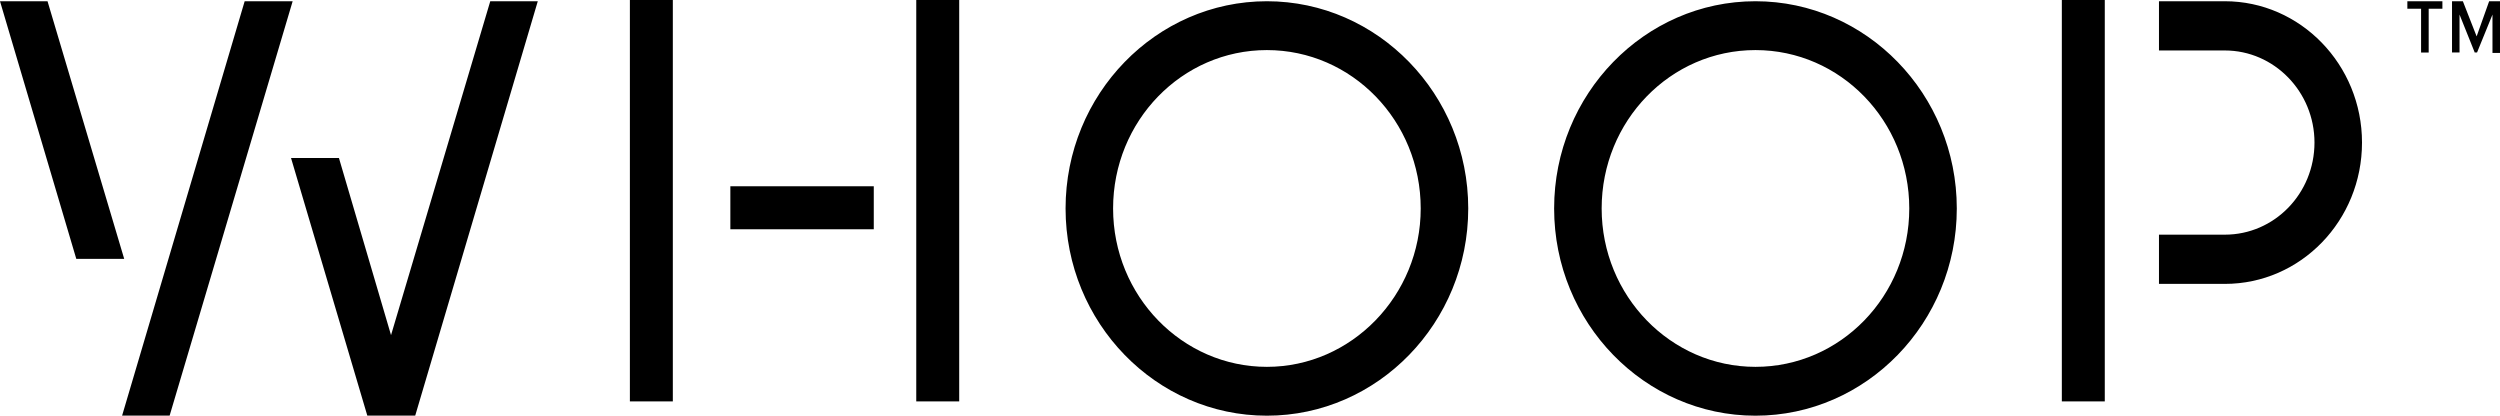 <?xml version="1.0" encoding="UTF-8"?>
<svg id="Layer_2" data-name="Layer 2" xmlns="http://www.w3.org/2000/svg" viewBox="0 0 322.48 53.61">
  <g id="Logos">
    <path id="Whoop" d="m81.25,51.78h5.54V0h-5.54v51.78Zm12.96-22.21h18.5v-5.54h-18.5v5.54Zm23.98,22.21h5.54V0h-5.54v51.78ZM265.96,0v51.78h5.54V0h-5.54Zm21.03.16h-8.5v6.35h8.5c6.35,0,11.56,5.32,11.56,11.88s-5.16,11.88-11.56,11.88h-8.5v6.35h8.5c9.79,0,17.69-8.17,17.69-18.23S296.72.16,286.99.16m-123.57,47.16c-10.92,0-19.84-9.14-19.84-20.43s8.87-20.43,19.84-20.43,19.84,9.14,19.84,20.43c0,11.24-8.93,20.43-19.84,20.43m0-47.16c-14.3,0-25.97,11.99-25.97,26.73s11.67,26.73,25.97,26.73,25.97-11.99,25.97-26.73c0-14.73-11.67-26.73-25.97-26.73m63.02,47.16c-10.92,0-19.84-9.14-19.84-20.43s8.87-20.43,19.84-20.43,19.84,9.14,19.84,20.43-8.87,20.43-19.84,20.43m0-47.16c-14.3,0-25.97,11.99-25.97,26.73s11.67,26.73,25.97,26.73,25.97-11.99,25.97-26.73S240.74.16,226.44.16M50.44,43.23l-6.72-22.85h-6.18l9.84,33.23h6.18L69.37.16h-6.13l-12.8,43.07ZM6.13.16H0l9.84,33.23h6.18L6.13.16ZM31.56.16l-15.81,53.45h6.13L37.75.16h-6.18Zm287.9,4.52l-1.77-4.52h-1.4v6.61h.97V1.88l1.94,4.84v.05h.32l1.99-4.89v4.95h.97V.16h-1.4l-1.61,4.52Zm-7.15,2.1h.97V1.13h1.77V.16h-4.52v.97h1.77v5.65h0Z"/>
  </g>
</svg>